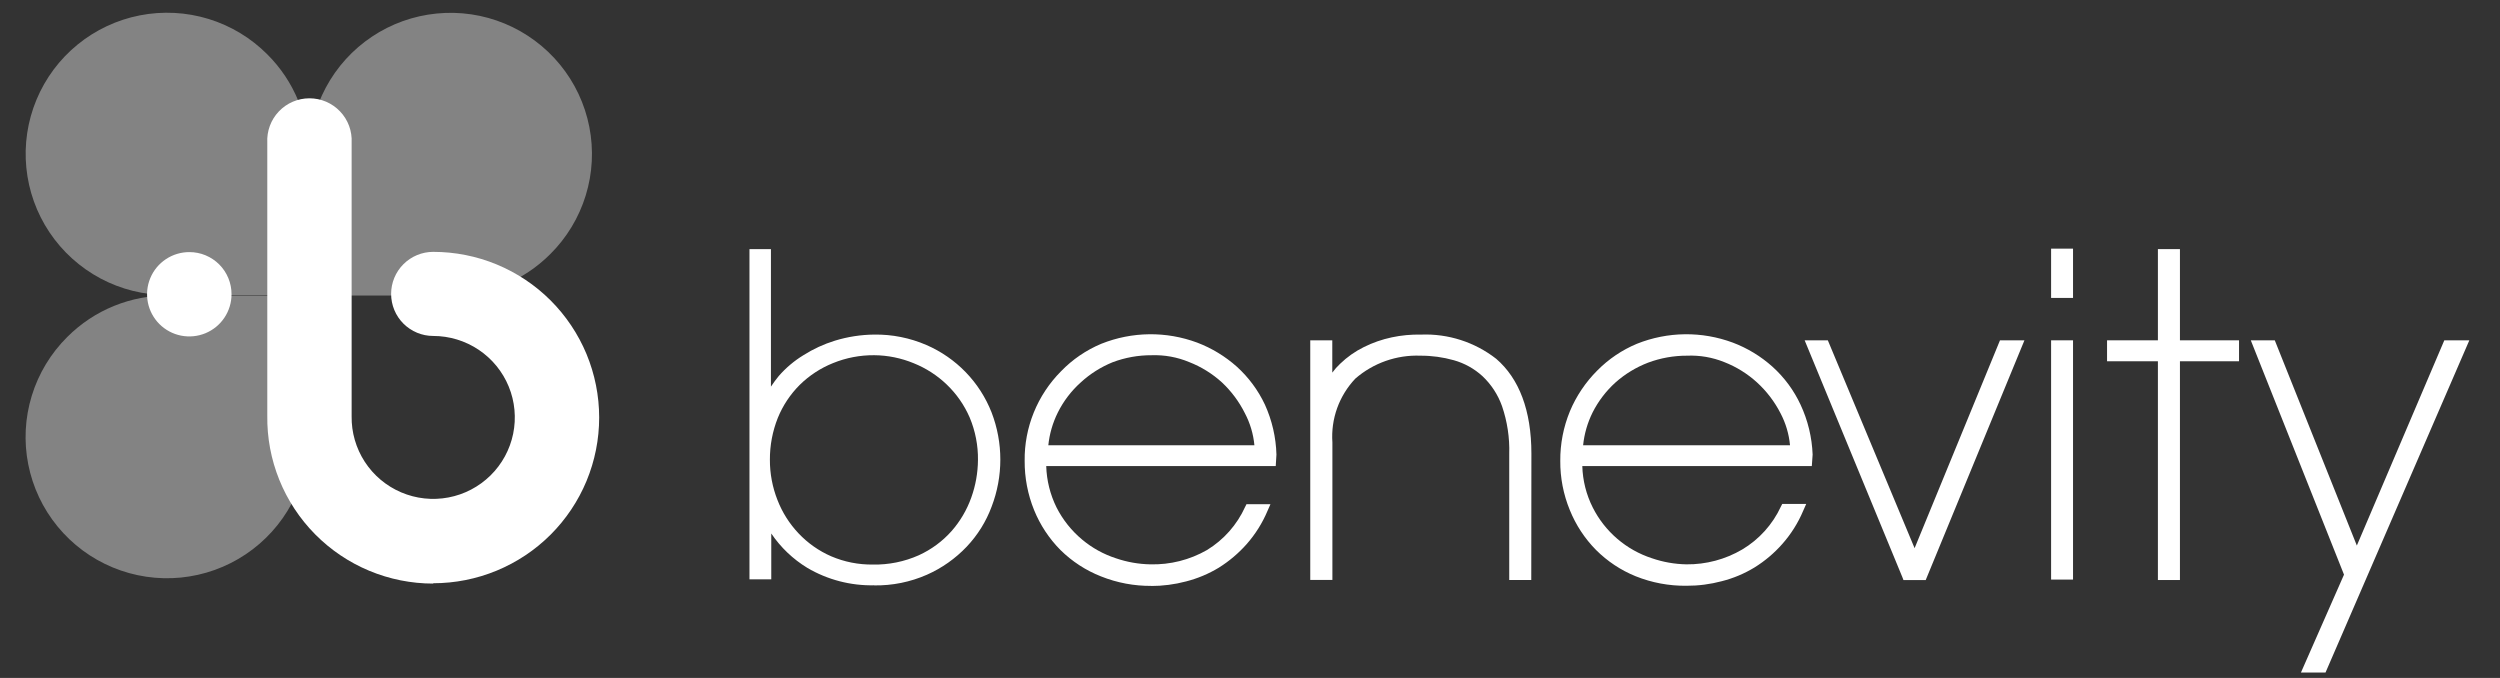 <svg width="118" height="32" viewBox="0 0 118 32" fill="none" xmlns="http://www.w3.org/2000/svg">
<rect x="0" y="0" width="118" height="32" fill="#333333" stroke="none"/>
<g clip-path="url(#clip0_866_1427)">
<path d="M12.62 2.569C11.846 1.79 10.891 1.215 9.84 0.893C8.789 0.572 7.675 0.514 6.597 0.726C5.519 0.937 4.509 1.412 3.659 2.106C2.808 2.801 2.143 3.695 1.721 4.708C1.3 5.722 1.135 6.823 1.243 7.915C1.35 9.008 1.726 10.056 2.337 10.968C2.948 11.88 3.776 12.627 4.745 13.144C5.715 13.66 6.798 13.929 7.897 13.927H14.575V7.366C14.588 6.477 14.421 5.594 14.085 4.77C13.749 3.946 13.251 3.197 12.62 2.569Z" fill="#838383"/>
<path d="M25.969 11.997C26.749 11.224 27.325 10.271 27.647 9.222C27.97 8.173 28.027 7.06 27.815 5.984C27.603 4.907 27.128 3.899 26.432 3.05C25.736 2.201 24.841 1.536 23.826 1.115C22.811 0.694 21.708 0.53 20.614 0.638C19.52 0.745 18.47 1.12 17.557 1.73C16.643 2.341 15.895 3.166 15.378 4.135C14.861 5.103 14.592 6.184 14.594 7.281V13.95H21.159C22.051 13.962 22.936 13.796 23.762 13.461C24.588 13.125 25.339 12.628 25.969 11.997Z" fill="#838383"/>
<path d="M3.179 15.901C2.399 16.675 1.822 17.628 1.5 18.678C1.178 19.727 1.12 20.84 1.333 21.916C1.545 22.993 2.02 24.001 2.717 24.85C3.413 25.7 4.308 26.364 5.324 26.784C6.339 27.205 7.443 27.369 8.537 27.261C9.63 27.153 10.681 26.777 11.594 26.166C12.507 25.555 13.255 24.729 13.772 23.76C14.288 22.791 14.557 21.709 14.554 20.612V13.949H7.989C7.097 13.936 6.212 14.103 5.385 14.438C4.559 14.773 3.809 15.271 3.179 15.901Z" fill="#838383"/>
<path d="M20.448 27.545C19.411 27.545 18.384 27.339 17.427 26.94C16.47 26.541 15.602 25.955 14.873 25.218C14.145 24.481 13.57 23.607 13.182 22.646C12.795 21.685 12.602 20.657 12.616 19.622V6.734C12.602 6.464 12.643 6.194 12.737 5.941C12.83 5.687 12.975 5.456 13.161 5.26C13.347 5.064 13.571 4.908 13.82 4.801C14.068 4.695 14.336 4.64 14.607 4.64C14.877 4.64 15.145 4.695 15.393 4.801C15.642 4.908 15.866 5.064 16.052 5.26C16.239 5.456 16.383 5.687 16.477 5.941C16.57 6.194 16.611 6.464 16.597 6.734V19.643C16.585 20.406 16.801 21.155 17.217 21.796C17.633 22.436 18.23 22.938 18.933 23.238C19.636 23.538 20.412 23.623 21.163 23.481C21.914 23.34 22.605 22.978 23.15 22.443C23.695 21.908 24.067 21.223 24.221 20.475C24.374 19.728 24.302 18.951 24.012 18.245C23.722 17.539 23.229 16.935 22.594 16.51C21.96 16.085 21.213 15.858 20.448 15.857C19.921 15.857 19.416 15.648 19.043 15.276C18.67 14.904 18.461 14.399 18.461 13.873C18.461 13.346 18.67 12.841 19.043 12.469C19.416 12.097 19.921 11.888 20.448 11.888C21.477 11.888 22.496 12.09 23.446 12.483C24.396 12.876 25.26 13.452 25.987 14.178C26.714 14.905 27.291 15.767 27.685 16.715C28.078 17.664 28.281 18.681 28.281 19.708C28.281 20.735 28.078 21.752 27.685 22.701C27.291 23.65 26.714 24.512 25.987 25.238C25.26 25.964 24.396 26.54 23.446 26.933C22.496 27.326 21.477 27.529 20.448 27.529" fill="white"/>
<path d="M10.928 13.889C10.928 14.283 10.811 14.668 10.592 14.995C10.373 15.323 10.061 15.578 9.696 15.729C9.332 15.879 8.931 15.918 8.544 15.841C8.157 15.764 7.802 15.573 7.523 15.295C7.245 15.016 7.055 14.661 6.979 14.274C6.903 13.888 6.943 13.487 7.095 13.124C7.246 12.76 7.503 12.45 7.831 12.232C8.16 12.014 8.546 11.898 8.94 11.899C9.202 11.899 9.461 11.95 9.702 12.05C9.944 12.151 10.163 12.297 10.348 12.482C10.532 12.667 10.679 12.886 10.778 13.128C10.878 13.369 10.929 13.628 10.928 13.889Z" fill="white"/>
<path d="M41.263 16.766C40.596 16.76 39.935 16.887 39.318 17.139C38.732 17.374 38.198 17.723 37.748 18.166C37.302 18.611 36.95 19.141 36.713 19.724C36.463 20.352 36.336 21.022 36.339 21.698C36.336 22.349 36.458 22.996 36.697 23.602C36.923 24.186 37.262 24.721 37.693 25.176C38.128 25.636 38.651 26.004 39.232 26.257C39.853 26.523 40.523 26.655 41.198 26.647C41.944 26.662 42.684 26.512 43.365 26.209C43.955 25.94 44.483 25.552 44.914 25.067C45.322 24.603 45.638 24.065 45.845 23.483C46.049 22.915 46.155 22.317 46.16 21.714C46.169 21.026 46.036 20.343 45.77 19.708C45.516 19.122 45.148 18.592 44.686 18.15C44.236 17.718 43.706 17.377 43.126 17.144C42.535 16.9 41.903 16.771 41.263 16.766ZM41.263 27.626C40.154 27.65 39.06 27.366 38.105 26.803C37.428 26.391 36.848 25.838 36.404 25.181V27.344H35.375V11.758H36.388V18.248C36.502 18.075 36.626 17.912 36.756 17.75C37.092 17.364 37.484 17.032 37.921 16.766C38.385 16.471 38.886 16.241 39.41 16.079C40.011 15.895 40.635 15.798 41.263 15.792C42.11 15.78 42.95 15.948 43.727 16.284C44.425 16.587 45.056 17.024 45.584 17.57C46.112 18.117 46.527 18.763 46.804 19.47C47.353 20.901 47.353 22.484 46.804 23.916C46.544 24.617 46.144 25.259 45.629 25.803C45.096 26.364 44.457 26.815 43.749 27.128C42.965 27.473 42.115 27.644 41.258 27.631" fill="white"/>
<path d="M49.458 21.018H59.208C59.159 20.488 59.006 19.974 58.758 19.503C58.486 18.958 58.119 18.466 57.675 18.049C57.223 17.638 56.7 17.313 56.131 17.091C55.569 16.856 54.963 16.746 54.355 16.767C53.727 16.764 53.105 16.876 52.518 17.097C51.964 17.322 51.453 17.644 51.013 18.049C50.565 18.45 50.197 18.933 49.929 19.471C49.687 19.957 49.535 20.483 49.48 21.023M54.355 27.654C53.536 27.662 52.725 27.509 51.966 27.205C51.251 26.924 50.6 26.5 50.054 25.961C49.518 25.42 49.094 24.778 48.808 24.073C48.51 23.336 48.359 22.548 48.364 21.753C48.354 20.97 48.501 20.192 48.796 19.466C49.091 18.74 49.528 18.08 50.081 17.524C50.62 16.967 51.267 16.525 51.982 16.226C53.432 15.646 55.047 15.627 56.51 16.172C57.197 16.434 57.831 16.819 58.379 17.308C58.936 17.813 59.387 18.423 59.706 19.103C60.041 19.844 60.226 20.643 60.248 21.456L60.215 21.997H49.382C49.401 22.677 49.568 23.344 49.87 23.954C50.165 24.535 50.576 25.051 51.078 25.469C51.547 25.862 52.087 26.161 52.67 26.35C53.193 26.53 53.742 26.627 54.295 26.637C55.232 26.661 56.158 26.427 56.971 25.961C57.761 25.478 58.387 24.77 58.769 23.927L58.834 23.797H59.966L59.825 24.117C59.584 24.689 59.251 25.219 58.84 25.685C58.458 26.115 58.017 26.489 57.529 26.794C57.049 27.085 56.529 27.303 55.985 27.443C55.439 27.588 54.876 27.66 54.311 27.659" fill="white"/>
<path d="M72.276 27.377H71.236V21.428C71.259 20.66 71.144 19.895 70.895 19.168C70.703 18.629 70.386 18.143 69.969 17.751C69.585 17.401 69.125 17.145 68.625 17.004C68.113 16.859 67.582 16.786 67.049 16.788C65.923 16.744 64.823 17.131 63.972 17.87C63.593 18.27 63.301 18.744 63.114 19.262C62.928 19.781 62.851 20.332 62.889 20.882V27.372H61.844V16.063H62.884V17.588C62.993 17.438 63.117 17.299 63.252 17.172C63.582 16.852 63.961 16.586 64.373 16.382C64.791 16.174 65.233 16.02 65.69 15.923C66.143 15.826 66.607 15.783 67.071 15.793C68.351 15.742 69.609 16.146 70.619 16.934C71.702 17.864 72.282 19.373 72.282 21.412L72.276 27.377Z" fill="white"/>
<path d="M74.739 21.018H84.489C84.44 20.488 84.287 19.974 84.039 19.503C83.759 18.956 83.383 18.464 82.929 18.049C82.477 17.638 81.954 17.313 81.385 17.091C80.828 16.866 80.23 16.763 79.63 16.788C79.001 16.786 78.377 16.898 77.788 17.118C77.226 17.334 76.706 17.649 76.255 18.049C75.81 18.45 75.443 18.93 75.172 19.465C74.93 19.952 74.778 20.477 74.723 21.018M79.598 27.648C78.778 27.657 77.964 27.504 77.203 27.199C76.504 26.915 75.869 26.494 75.335 25.961C74.8 25.42 74.379 24.778 74.094 24.073C73.792 23.337 73.639 22.549 73.645 21.753C73.639 20.95 73.794 20.154 74.1 19.411C74.4 18.694 74.838 18.042 75.389 17.491C75.923 16.949 76.56 16.519 77.263 16.226C78.713 15.646 80.328 15.627 81.791 16.172C82.479 16.432 83.113 16.817 83.66 17.308C84.219 17.811 84.67 18.422 84.987 19.103C85.332 19.842 85.525 20.642 85.556 21.456L85.518 21.997H74.685C74.703 22.677 74.871 23.346 75.178 23.954C75.462 24.518 75.856 25.02 76.335 25.431C76.815 25.842 77.371 26.155 77.973 26.35C78.496 26.53 79.044 26.627 79.598 26.637C80.525 26.647 81.437 26.404 82.236 25.934C83.031 25.459 83.665 24.756 84.055 23.916L84.121 23.787H85.253L85.112 24.106C84.871 24.679 84.538 25.208 84.126 25.674C83.746 26.106 83.304 26.479 82.815 26.783C82.336 27.075 81.816 27.294 81.271 27.432C80.727 27.577 80.166 27.65 79.603 27.648" fill="white"/>
<path d="M90.894 27.378H89.843L89.789 27.237L85.18 16.064H86.274L90.369 25.874L94.399 16.064H95.553L90.894 27.378Z" fill="white"/>
<path d="M97.847 14.062H96.812V11.736H97.847V14.062ZM97.847 27.356H96.812V16.063H97.847V27.356Z" fill="white"/>
<path d="M102.893 27.377H101.853V17.052H99.453V16.063H101.853V11.758H102.893V16.063H105.682V17.052H102.893V27.377Z" fill="white"/>
<path d="M109.765 31.742H108.605L110.637 27.123L106.238 16.064H107.37L111.243 25.75L115.371 16.064H116.552L109.765 31.742Z" fill="white"/>
</g>
<defs>
<clipPath id="clip0_866_1427">
<rect width="117" height="31.909" fill="white" transform="translate(0.637)"/>
</clipPath>
</defs>
</svg>
